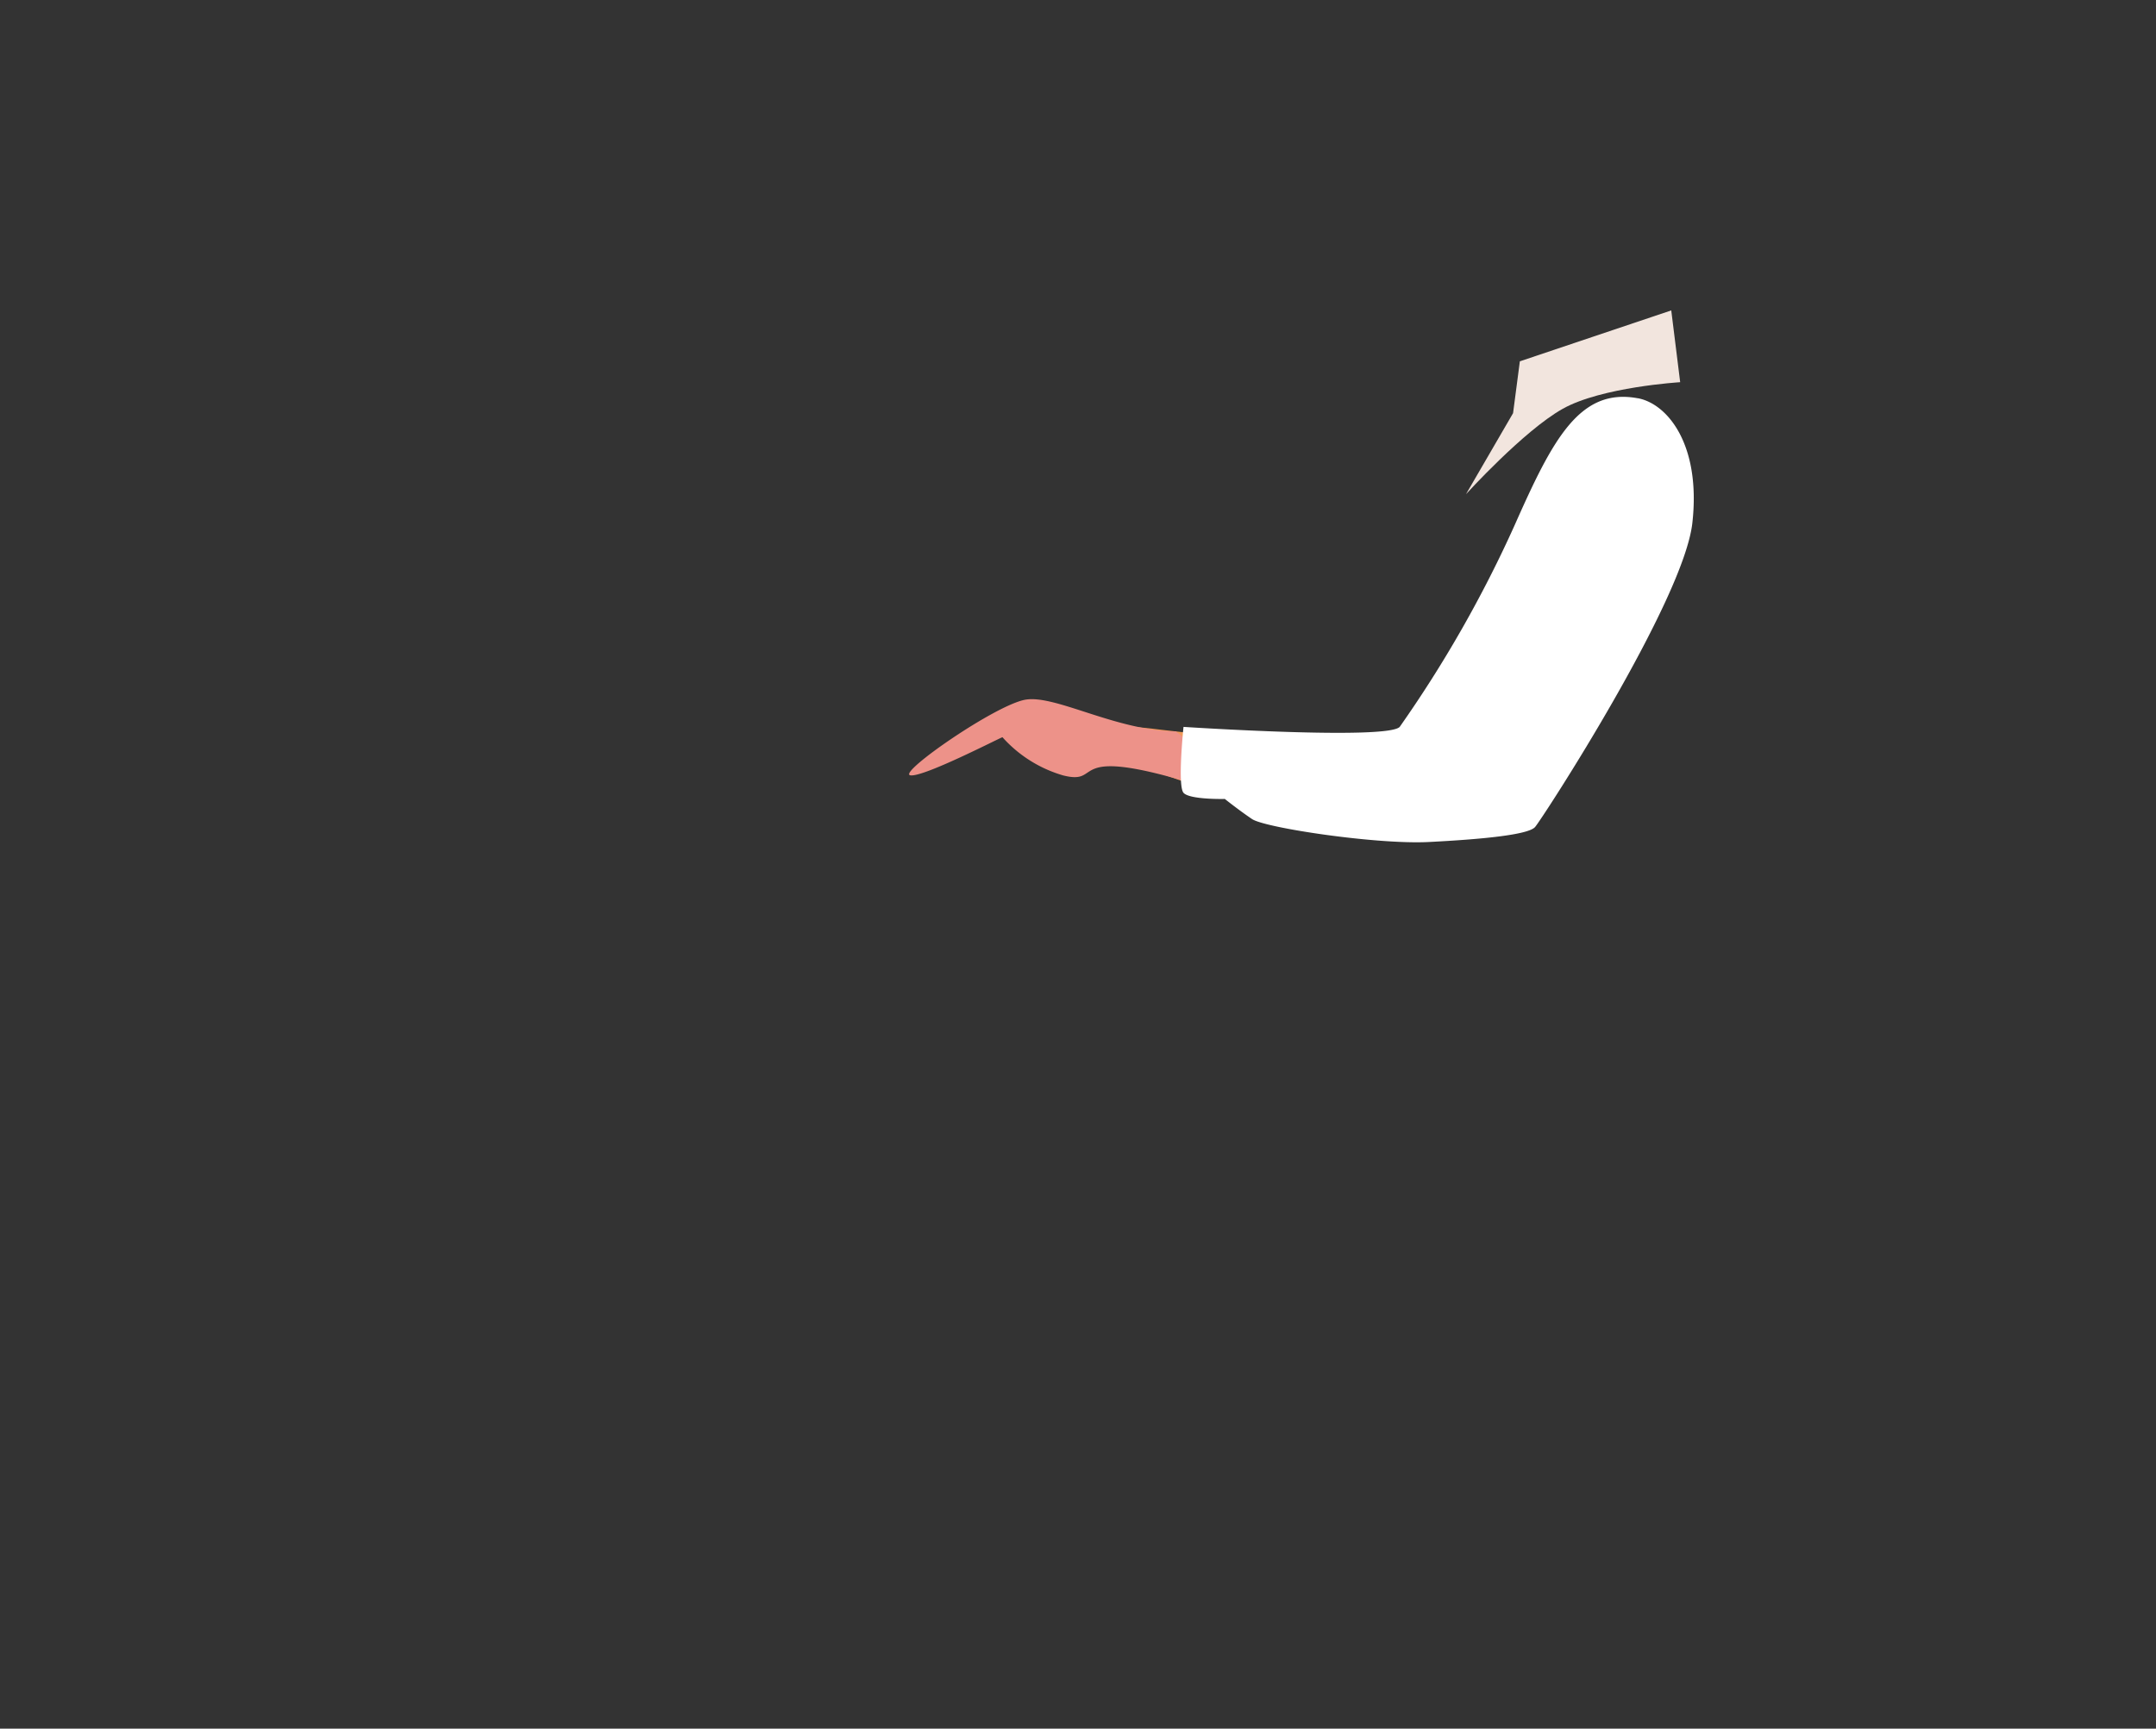 <svg xmlns="http://www.w3.org/2000/svg" xmlns:xlink="http://www.w3.org/1999/xlink" width="136.349" height="109.329" viewBox="0 0 136.349 109.329">
  <rect x="0" y="0" width="136.349" height="109.329" fill="#333333" stroke="none"/>
  <defs>
    <clipPath id="clip-path">
      <rect id="Rectangle_21529" data-name="Rectangle 21529" width="136.349" height="109.329" transform="translate(0 0)" fill="none"/>
    </clipPath>
  </defs>
  <g id="Group_44387" data-name="Group 44387" transform="translate(0 -0.004)">
    <g id="Group_44386" data-name="Group 44386" transform="translate(0 0.004)" clip-path="url(#clip-path)">
      <path id="Path_587269" data-name="Path 587269" d="M696.223,246c-5.667,1.982-5.038,7.952-10.254,16.756-2.7,4.556-5.206,4.489-5.206,4.489a120.747,120.747,0,0,1-13.987-.886c-4.794-.586-5.1.841-1.764,2.033,6.725,2.4,13.7,4.993,19.331,4.367s15.252-14.983,15.748-18.72c.686-5.169-1.014-9.038-3.868-8.04" transform="translate(-593.834 -220.265)" fill="#f09959"/>
      <path id="Path_587274" data-name="Path 587274" d="M569.447,427.046c-3.835-.055-7.638-2.341-9.528-2.008s-8.059,4.613-7.281,4.78,5.669-2.368,5.836-2.407a8.225,8.225,0,0,0,3.835,2.415c2.612.659.018-1.958,8.116.488,5.265,1.59-.978-3.268-.978-3.268" transform="translate(-495.077 -380.785)" fill="#ed9289"/>
      <path id="Path_587275" data-name="Path 587275" d="M904.03,188.684l.564,4.54s-4.963.3-7.432,1.685-6.114,5.4-6.114,5.4l2.978-5.126.429-3.279Z" transform="translate(-798.337 -169.052)" fill="#f2e5de"/>
      <path id="Path_587276" data-name="Path 587276" d="M746.595,241.32c-3.686-.691-5.391,2.612-7.781,8a77.517,77.517,0,0,1-7.281,12.783c-.811.844-13.672,0-13.672,0s-.389,3.724,0,4.168,2.612.389,2.612.389.889.71,1.723,1.272,7.892,1.618,11.171,1.451,6.281-.445,6.725-.945,9.393-14.284,9.949-19.23-1.565-7.54-3.446-7.892" transform="translate(-643.014 -216.13)" fill="#fff"/>
      
    </g>
  </g>
</svg>
